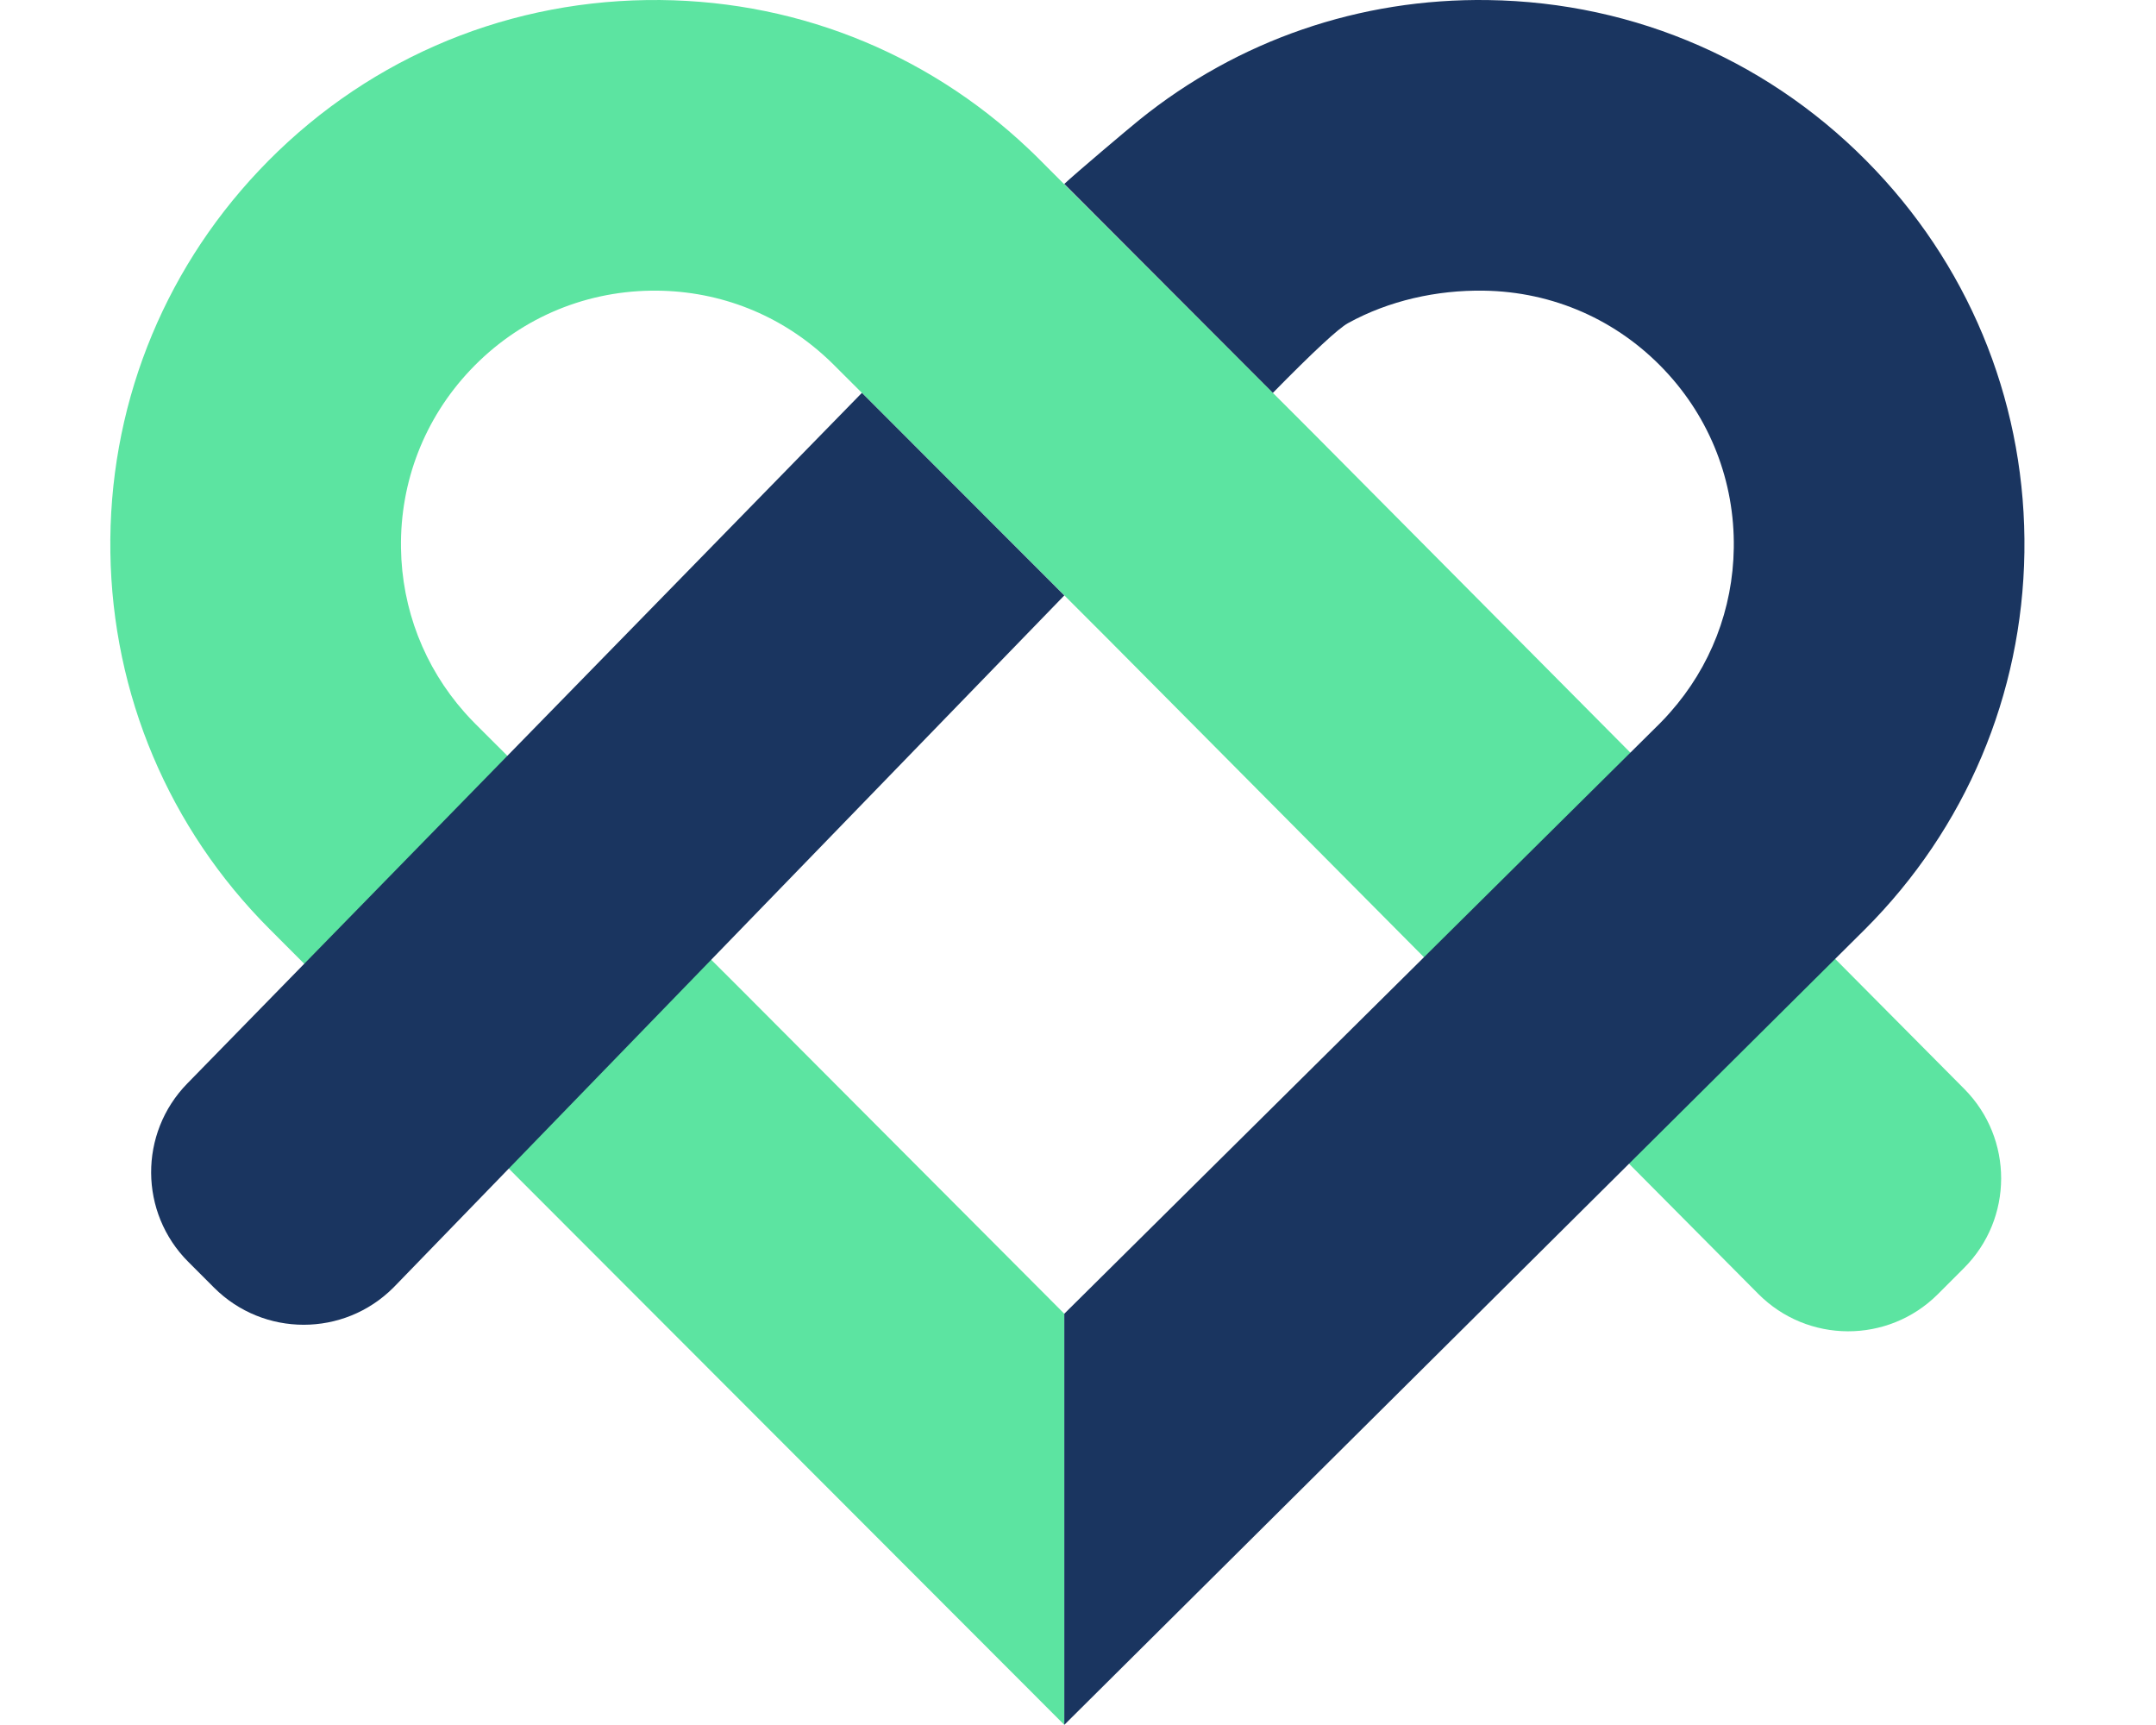 <?xml version="1.0" encoding="UTF-8"?>
<svg xmlns="http://www.w3.org/2000/svg" xmlns:xlink="http://www.w3.org/1999/xlink" width="500px" height="400px" viewBox="0 0 500 400" version="1.1">
    <title>the-heart</title>
    <g id="the-heart" stroke="none" stroke-width="1" fill="none" fill-rule="evenodd">
        <rect id="Rectangle" x="0" y="0" width="500" height="400"/>
        <g id="Group" transform="translate(249.656, 199.982) scale(-1, 1) translate(-249.656, -199.982)translate(23.114, 0)" fill-rule="nonzero">
            <path d="M450.602,128.045 C450.119,161.07 436.999,192.117 413.646,215.47 L229.375,399.964 L229.375,304.632 L302.824,230.971 L307.34,226.456 L311.855,221.951 L359.505,174.291 L364.02,169.786 L365.986,167.821 C366.84,166.967 367.659,166.091 368.457,165.192 C377.791,154.656 383.004,141.255 383.206,127.068 C383.43,111.679 377.735,97.031 367.165,85.844 C356.157,74.184 341.274,67.636 325.234,67.4 C310.395,67.198 296.41,72.398 285.425,82.16 C284.526,82.946 283.65,83.777 282.796,84.631 L280.831,86.596 L276.315,91.101 L228.666,138.761 L224.15,143.277 L219.646,147.781 L68.446,300.02 C57,311.545 38.377,311.609 26.852,300.163 C26.828,300.139 26.805,300.115 26.781,300.091 L20.725,294.035 C9.267,282.578 9.235,264.011 20.652,252.514 L171.985,100.121 L171.985,100.121 L176.489,95.616 L181.005,91.101 L228.666,43.451 L233.181,38.936 L235.136,36.97 C235.989,36.116 236.843,35.285 237.719,34.465 C261.735,11.741 292.984,-0.469 326.211,0.014 C360.605,0.509 392.563,14.561 416.174,39.576 C438.853,63.592 451.074,95.01 450.602,128.045 Z" id="Path" fill="#5CE4A1"/>
            <path d="M229.375,399.964 L43.673,215.47 C20.32,192.117 7.2,161.07 6.717,128.045 C6.246,95.01 18.467,63.592 41.146,39.576 C64.757,14.561 96.714,0.509 131.109,0.014 C160.892,-0.429 189.104,9.352 211.93,27.76 C214.56,29.881 226.894,40.304 229.375,42.652 L181.005,91.101 C171.633,81.557 165.82,76.164 163.566,74.923 C154.092,69.705 143.005,67.234 132.086,67.4 C116.046,67.636 101.162,74.184 90.154,85.844 C79.584,97.031 73.889,111.679 74.114,127.068 C74.316,141.255 79.528,154.656 88.874,165.192 C89.649,166.091 90.48,166.967 91.334,167.821 L229.375,304.632 L229.375,399.964 Z" id="Path" fill="#1A3560"/>
            <path d="M384.649,298.252 L229.375,138.078 L229.375,138.078 L276.315,91.101 L432.774,251.256 C444.03,262.777 443.924,281.209 432.538,292.601 L426.569,298.573 C415.085,310.062 396.463,310.066 384.974,298.583 C384.865,298.474 384.756,298.363 384.649,298.252 Z" id="Path" fill="#1A3560"/>
        </g>
    </g>
</svg>